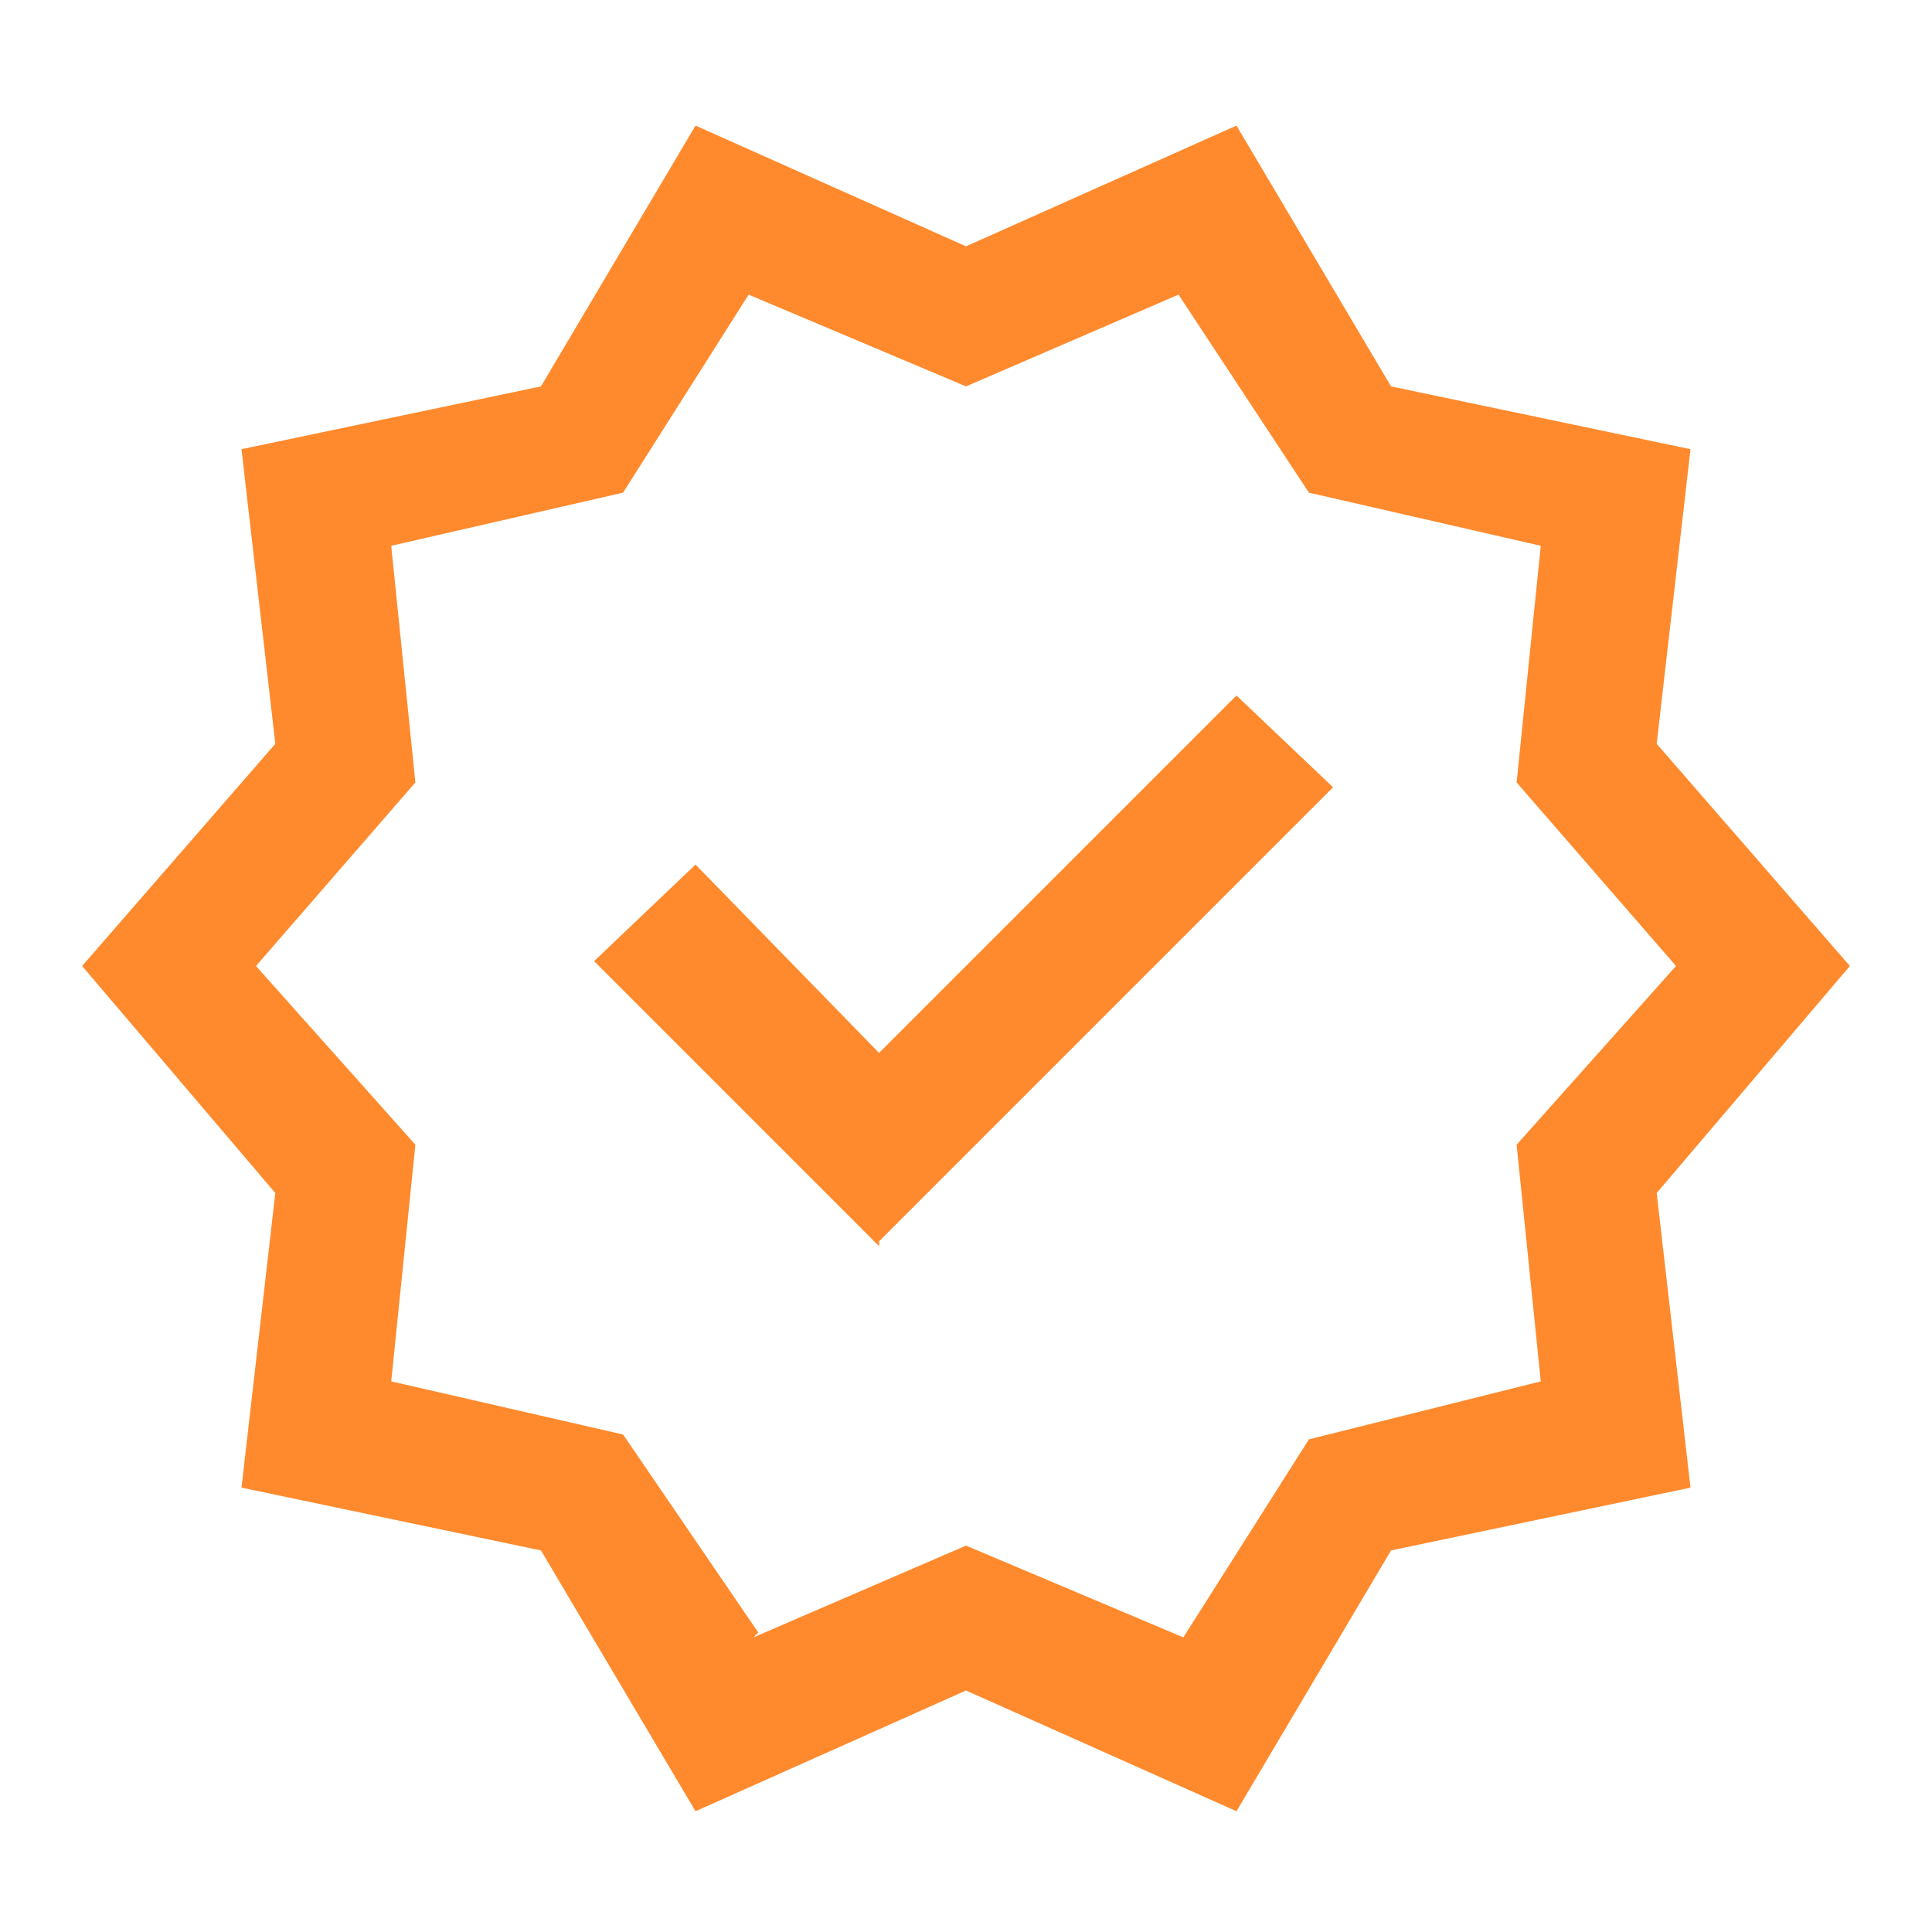 <?xml version="1.0" encoding="UTF-8"?>
<svg id="Layer_1" xmlns="http://www.w3.org/2000/svg" version="1.1" viewBox="0 0 40 40">
  <!-- Generator: Adobe Illustrator 29.1.0, SVG Export Plug-In . SVG Version: 2.1.0 Build 142)  -->
  <defs>
    <style>
      .st0 {
        fill: #ff8a2d;
      }
    </style>
  </defs>
  <path class="st0" d="M14.4,37.5l-3.2-5.4-6.2-1.3.7-6.1-4-4.7,4-4.6-.7-6.1,6.2-1.3,3.2-5.4,5.6,2.5,5.6-2.5,3.2,5.4,6.2,1.3-.7,6.1,4,4.6-4,4.7.7,6.1-6.2,1.3-3.2,5.4-5.6-2.5-5.6,2.5ZM15.6,33.9l4.4-1.9,4.5,1.9,2.6-4.1,4.8-1.2-.5-4.9,3.3-3.7-3.3-3.8.5-4.9-4.8-1.1-2.7-4.1-4.4,1.9-4.5-1.9-2.6,4.1-4.8,1.1.5,4.9-3.3,3.8,3.3,3.7-.5,4.9,4.8,1.1,2.8,4.1ZM18.2,25.7l9.4-9.4-2-1.9-7.4,7.4-3.8-3.9-2.1,2s5.9,5.9,5.9,5.9Z"/>
</svg>
